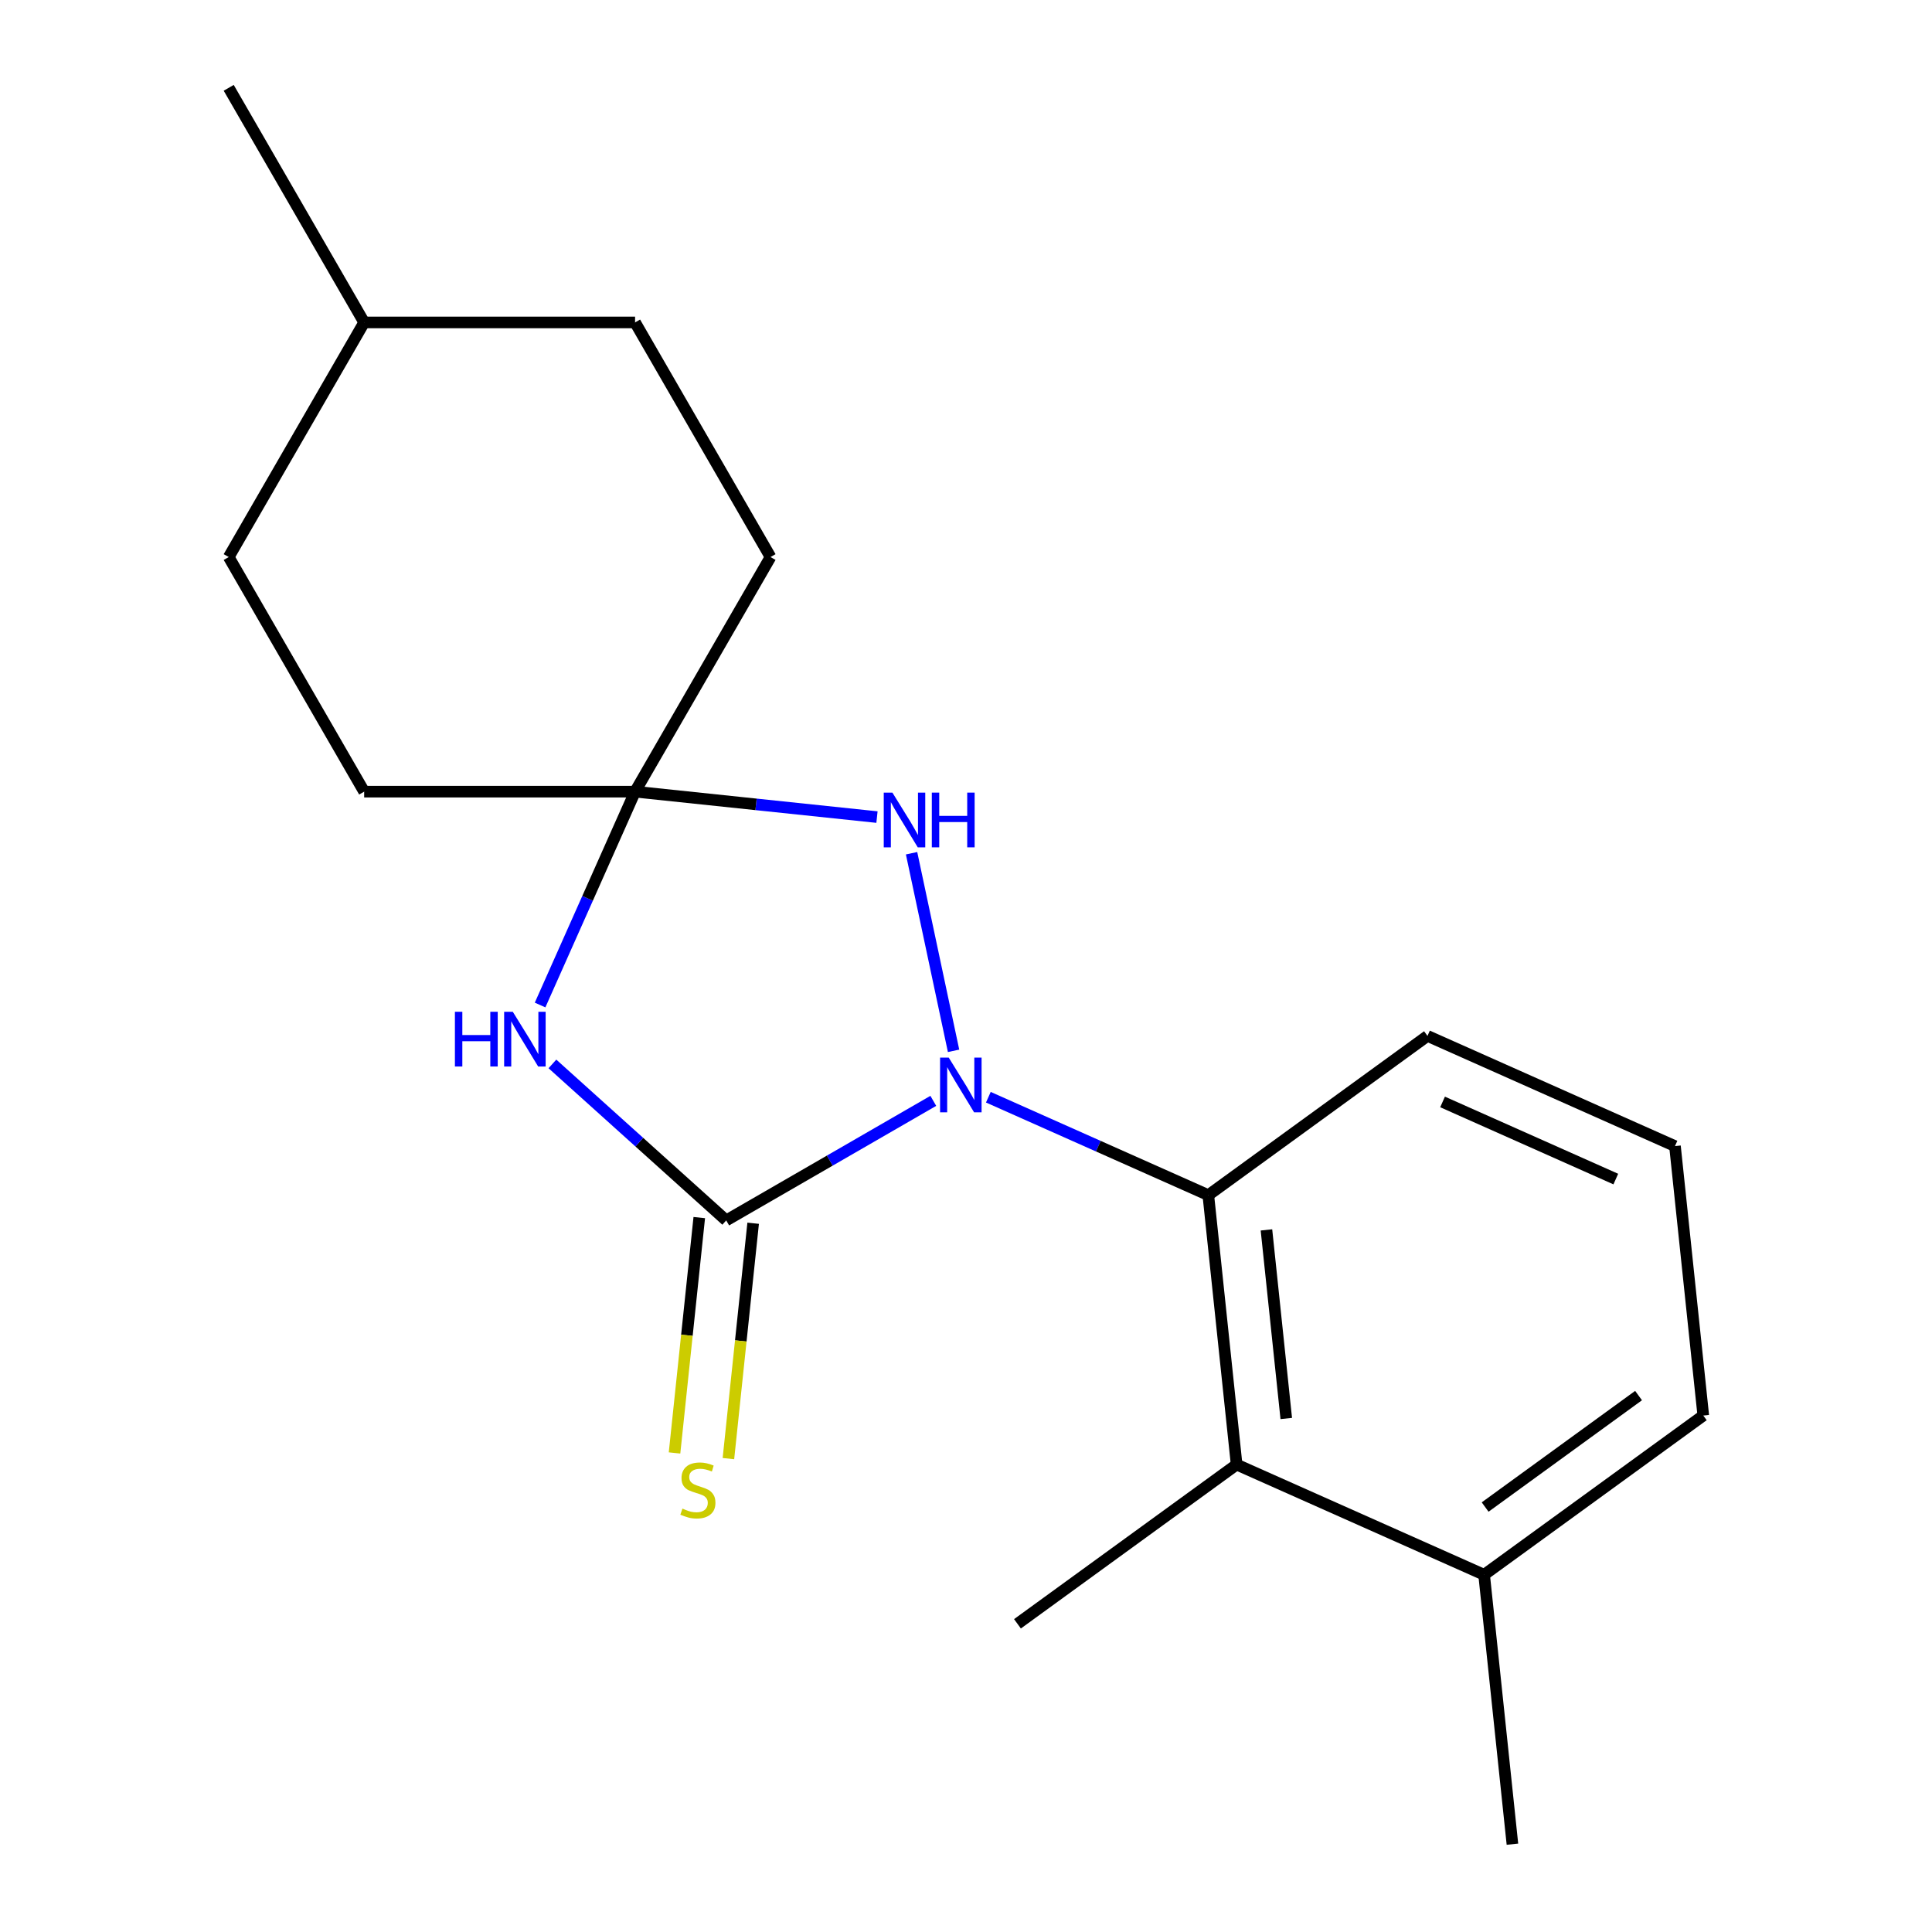 <?xml version='1.0' encoding='iso-8859-1'?>
<svg version='1.1' baseProfile='full'
              xmlns='http://www.w3.org/2000/svg'
                      xmlns:rdkit='http://www.rdkit.org/xml'
                      xmlns:xlink='http://www.w3.org/1999/xlink'
                  xml:space='preserve'
width='1000px' height='1000px' viewBox='0 0 1000 1000'>
<!-- END OF HEADER -->
<rect style='opacity:1.0;fill:#FFFFFF;stroke:none' width='1000' height='1000' x='0' y='0'> </rect>
<path class='bond-0' d='M 483.076,569.798 L 429.481,600.741' style='fill:none;fill-rule:evenodd;stroke:#0000FF;stroke-width:6px;stroke-linecap:butt;stroke-linejoin:miter;stroke-opacity:1' />
<path class='bond-0' d='M 429.481,600.741 L 375.887,631.684' style='fill:none;fill-rule:evenodd;stroke:#000000;stroke-width:6px;stroke-linecap:butt;stroke-linejoin:miter;stroke-opacity:1' />
<path class='bond-2' d='M 493.567,543.908 L 471.827,441.631' style='fill:none;fill-rule:evenodd;stroke:#0000FF;stroke-width:6px;stroke-linecap:butt;stroke-linejoin:miter;stroke-opacity:1' />
<path class='bond-4' d='M 511.567,567.916 L 568.494,593.261' style='fill:none;fill-rule:evenodd;stroke:#0000FF;stroke-width:6px;stroke-linecap:butt;stroke-linejoin:miter;stroke-opacity:1' />
<path class='bond-4' d='M 568.494,593.261 L 625.42,618.607' style='fill:none;fill-rule:evenodd;stroke:#000000;stroke-width:6px;stroke-linecap:butt;stroke-linejoin:miter;stroke-opacity:1' />
<path class='bond-1' d='M 375.887,631.684 L 330.907,591.184' style='fill:none;fill-rule:evenodd;stroke:#000000;stroke-width:6px;stroke-linecap:butt;stroke-linejoin:miter;stroke-opacity:1' />
<path class='bond-1' d='M 330.907,591.184 L 285.928,550.685' style='fill:none;fill-rule:evenodd;stroke:#0000FF;stroke-width:6px;stroke-linecap:butt;stroke-linejoin:miter;stroke-opacity:1' />
<path class='bond-6' d='M 361.941,630.218 L 355.539,691.132' style='fill:none;fill-rule:evenodd;stroke:#000000;stroke-width:6px;stroke-linecap:butt;stroke-linejoin:miter;stroke-opacity:1' />
<path class='bond-6' d='M 355.539,691.132 L 349.137,752.046' style='fill:none;fill-rule:evenodd;stroke:#CCCC00;stroke-width:6px;stroke-linecap:butt;stroke-linejoin:miter;stroke-opacity:1' />
<path class='bond-6' d='M 389.832,633.15 L 383.43,694.063' style='fill:none;fill-rule:evenodd;stroke:#000000;stroke-width:6px;stroke-linecap:butt;stroke-linejoin:miter;stroke-opacity:1' />
<path class='bond-6' d='M 383.43,694.063 L 377.027,754.977' style='fill:none;fill-rule:evenodd;stroke:#CCCC00;stroke-width:6px;stroke-linecap:butt;stroke-linejoin:miter;stroke-opacity:1' />
<path class='bond-19' d='M 279.547,520.192 L 304.131,464.976' style='fill:none;fill-rule:evenodd;stroke:#0000FF;stroke-width:6px;stroke-linecap:butt;stroke-linejoin:miter;stroke-opacity:1' />
<path class='bond-19' d='M 304.131,464.976 L 328.715,409.76' style='fill:none;fill-rule:evenodd;stroke:#000000;stroke-width:6px;stroke-linecap:butt;stroke-linejoin:miter;stroke-opacity:1' />
<path class='bond-3' d='M 453.922,422.919 L 391.319,416.339' style='fill:none;fill-rule:evenodd;stroke:#0000FF;stroke-width:6px;stroke-linecap:butt;stroke-linejoin:miter;stroke-opacity:1' />
<path class='bond-3' d='M 391.319,416.339 L 328.715,409.76' style='fill:none;fill-rule:evenodd;stroke:#000000;stroke-width:6px;stroke-linecap:butt;stroke-linejoin:miter;stroke-opacity:1' />
<path class='bond-8' d='M 328.715,409.76 L 398.826,288.325' style='fill:none;fill-rule:evenodd;stroke:#000000;stroke-width:6px;stroke-linecap:butt;stroke-linejoin:miter;stroke-opacity:1' />
<path class='bond-9' d='M 328.715,409.76 L 188.494,409.76' style='fill:none;fill-rule:evenodd;stroke:#000000;stroke-width:6px;stroke-linecap:butt;stroke-linejoin:miter;stroke-opacity:1' />
<path class='bond-5' d='M 625.42,618.607 L 640.077,758.059' style='fill:none;fill-rule:evenodd;stroke:#000000;stroke-width:6px;stroke-linecap:butt;stroke-linejoin:miter;stroke-opacity:1' />
<path class='bond-5' d='M 655.509,636.593 L 665.769,734.21' style='fill:none;fill-rule:evenodd;stroke:#000000;stroke-width:6px;stroke-linecap:butt;stroke-linejoin:miter;stroke-opacity:1' />
<path class='bond-10' d='M 625.42,618.607 L 738.861,536.187' style='fill:none;fill-rule:evenodd;stroke:#000000;stroke-width:6px;stroke-linecap:butt;stroke-linejoin:miter;stroke-opacity:1' />
<path class='bond-7' d='M 640.077,758.059 L 768.175,815.093' style='fill:none;fill-rule:evenodd;stroke:#000000;stroke-width:6px;stroke-linecap:butt;stroke-linejoin:miter;stroke-opacity:1' />
<path class='bond-14' d='M 640.077,758.059 L 526.636,840.479' style='fill:none;fill-rule:evenodd;stroke:#000000;stroke-width:6px;stroke-linecap:butt;stroke-linejoin:miter;stroke-opacity:1' />
<path class='bond-17' d='M 768.175,815.093 L 782.832,954.545' style='fill:none;fill-rule:evenodd;stroke:#000000;stroke-width:6px;stroke-linecap:butt;stroke-linejoin:miter;stroke-opacity:1' />
<path class='bond-20' d='M 768.175,815.093 L 881.617,732.673' style='fill:none;fill-rule:evenodd;stroke:#000000;stroke-width:6px;stroke-linecap:butt;stroke-linejoin:miter;stroke-opacity:1' />
<path class='bond-20' d='M 768.708,780.041 L 848.116,722.347' style='fill:none;fill-rule:evenodd;stroke:#000000;stroke-width:6px;stroke-linecap:butt;stroke-linejoin:miter;stroke-opacity:1' />
<path class='bond-12' d='M 398.826,288.325 L 328.715,166.89' style='fill:none;fill-rule:evenodd;stroke:#000000;stroke-width:6px;stroke-linecap:butt;stroke-linejoin:miter;stroke-opacity:1' />
<path class='bond-11' d='M 188.494,409.76 L 118.383,288.325' style='fill:none;fill-rule:evenodd;stroke:#000000;stroke-width:6px;stroke-linecap:butt;stroke-linejoin:miter;stroke-opacity:1' />
<path class='bond-15' d='M 738.861,536.187 L 866.959,593.22' style='fill:none;fill-rule:evenodd;stroke:#000000;stroke-width:6px;stroke-linecap:butt;stroke-linejoin:miter;stroke-opacity:1' />
<path class='bond-15' d='M 746.669,570.361 L 836.338,610.284' style='fill:none;fill-rule:evenodd;stroke:#000000;stroke-width:6px;stroke-linecap:butt;stroke-linejoin:miter;stroke-opacity:1' />
<path class='bond-13' d='M 118.383,288.325 L 188.494,166.89' style='fill:none;fill-rule:evenodd;stroke:#000000;stroke-width:6px;stroke-linecap:butt;stroke-linejoin:miter;stroke-opacity:1' />
<path class='bond-21' d='M 328.715,166.89 L 188.494,166.89' style='fill:none;fill-rule:evenodd;stroke:#000000;stroke-width:6px;stroke-linecap:butt;stroke-linejoin:miter;stroke-opacity:1' />
<path class='bond-18' d='M 188.494,166.89 L 118.383,45.455' style='fill:none;fill-rule:evenodd;stroke:#000000;stroke-width:6px;stroke-linecap:butt;stroke-linejoin:miter;stroke-opacity:1' />
<path class='bond-16' d='M 866.959,593.22 L 881.617,732.673' style='fill:none;fill-rule:evenodd;stroke:#000000;stroke-width:6px;stroke-linecap:butt;stroke-linejoin:miter;stroke-opacity:1' />
<path  class='atom-0' d='M 491.062 547.414
L 500.342 562.414
Q 501.262 563.894, 502.742 566.574
Q 504.222 569.254, 504.302 569.414
L 504.302 547.414
L 508.062 547.414
L 508.062 575.734
L 504.182 575.734
L 494.222 559.334
Q 493.062 557.414, 491.822 555.214
Q 490.622 553.014, 490.262 552.334
L 490.262 575.734
L 486.582 575.734
L 486.582 547.414
L 491.062 547.414
' fill='#0000FF'/>
<path  class='atom-2' d='M 235.462 523.698
L 239.302 523.698
L 239.302 535.738
L 253.782 535.738
L 253.782 523.698
L 257.622 523.698
L 257.622 552.018
L 253.782 552.018
L 253.782 538.938
L 239.302 538.938
L 239.302 552.018
L 235.462 552.018
L 235.462 523.698
' fill='#0000FF'/>
<path  class='atom-2' d='M 265.422 523.698
L 274.702 538.698
Q 275.622 540.178, 277.102 542.858
Q 278.582 545.538, 278.662 545.698
L 278.662 523.698
L 282.422 523.698
L 282.422 552.018
L 278.542 552.018
L 268.582 535.618
Q 267.422 533.698, 266.182 531.498
Q 264.982 529.298, 264.622 528.618
L 264.622 552.018
L 260.942 552.018
L 260.942 523.698
L 265.422 523.698
' fill='#0000FF'/>
<path  class='atom-3' d='M 461.908 410.257
L 471.188 425.257
Q 472.108 426.737, 473.588 429.417
Q 475.068 432.097, 475.148 432.257
L 475.148 410.257
L 478.908 410.257
L 478.908 438.577
L 475.028 438.577
L 465.068 422.177
Q 463.908 420.257, 462.668 418.057
Q 461.468 415.857, 461.108 415.177
L 461.108 438.577
L 457.428 438.577
L 457.428 410.257
L 461.908 410.257
' fill='#0000FF'/>
<path  class='atom-3' d='M 482.308 410.257
L 486.148 410.257
L 486.148 422.297
L 500.628 422.297
L 500.628 410.257
L 504.468 410.257
L 504.468 438.577
L 500.628 438.577
L 500.628 425.497
L 486.148 425.497
L 486.148 438.577
L 482.308 438.577
L 482.308 410.257
' fill='#0000FF'/>
<path  class='atom-7' d='M 353.229 780.857
Q 353.549 780.977, 354.869 781.537
Q 356.189 782.097, 357.629 782.457
Q 359.109 782.777, 360.549 782.777
Q 363.229 782.777, 364.789 781.497
Q 366.349 780.177, 366.349 777.897
Q 366.349 776.337, 365.549 775.377
Q 364.789 774.417, 363.589 773.897
Q 362.389 773.377, 360.389 772.777
Q 357.869 772.017, 356.349 771.297
Q 354.869 770.577, 353.789 769.057
Q 352.749 767.537, 352.749 764.977
Q 352.749 761.417, 355.149 759.217
Q 357.589 757.017, 362.389 757.017
Q 365.669 757.017, 369.389 758.577
L 368.469 761.657
Q 365.069 760.257, 362.509 760.257
Q 359.749 760.257, 358.229 761.417
Q 356.709 762.537, 356.749 764.497
Q 356.749 766.017, 357.509 766.937
Q 358.309 767.857, 359.429 768.377
Q 360.589 768.897, 362.509 769.497
Q 365.069 770.297, 366.589 771.097
Q 368.109 771.897, 369.189 773.537
Q 370.309 775.137, 370.309 777.897
Q 370.309 781.817, 367.669 783.937
Q 365.069 786.017, 360.709 786.017
Q 358.189 786.017, 356.269 785.457
Q 354.389 784.937, 352.149 784.017
L 353.229 780.857
' fill='#CCCC00'/>
</svg>
